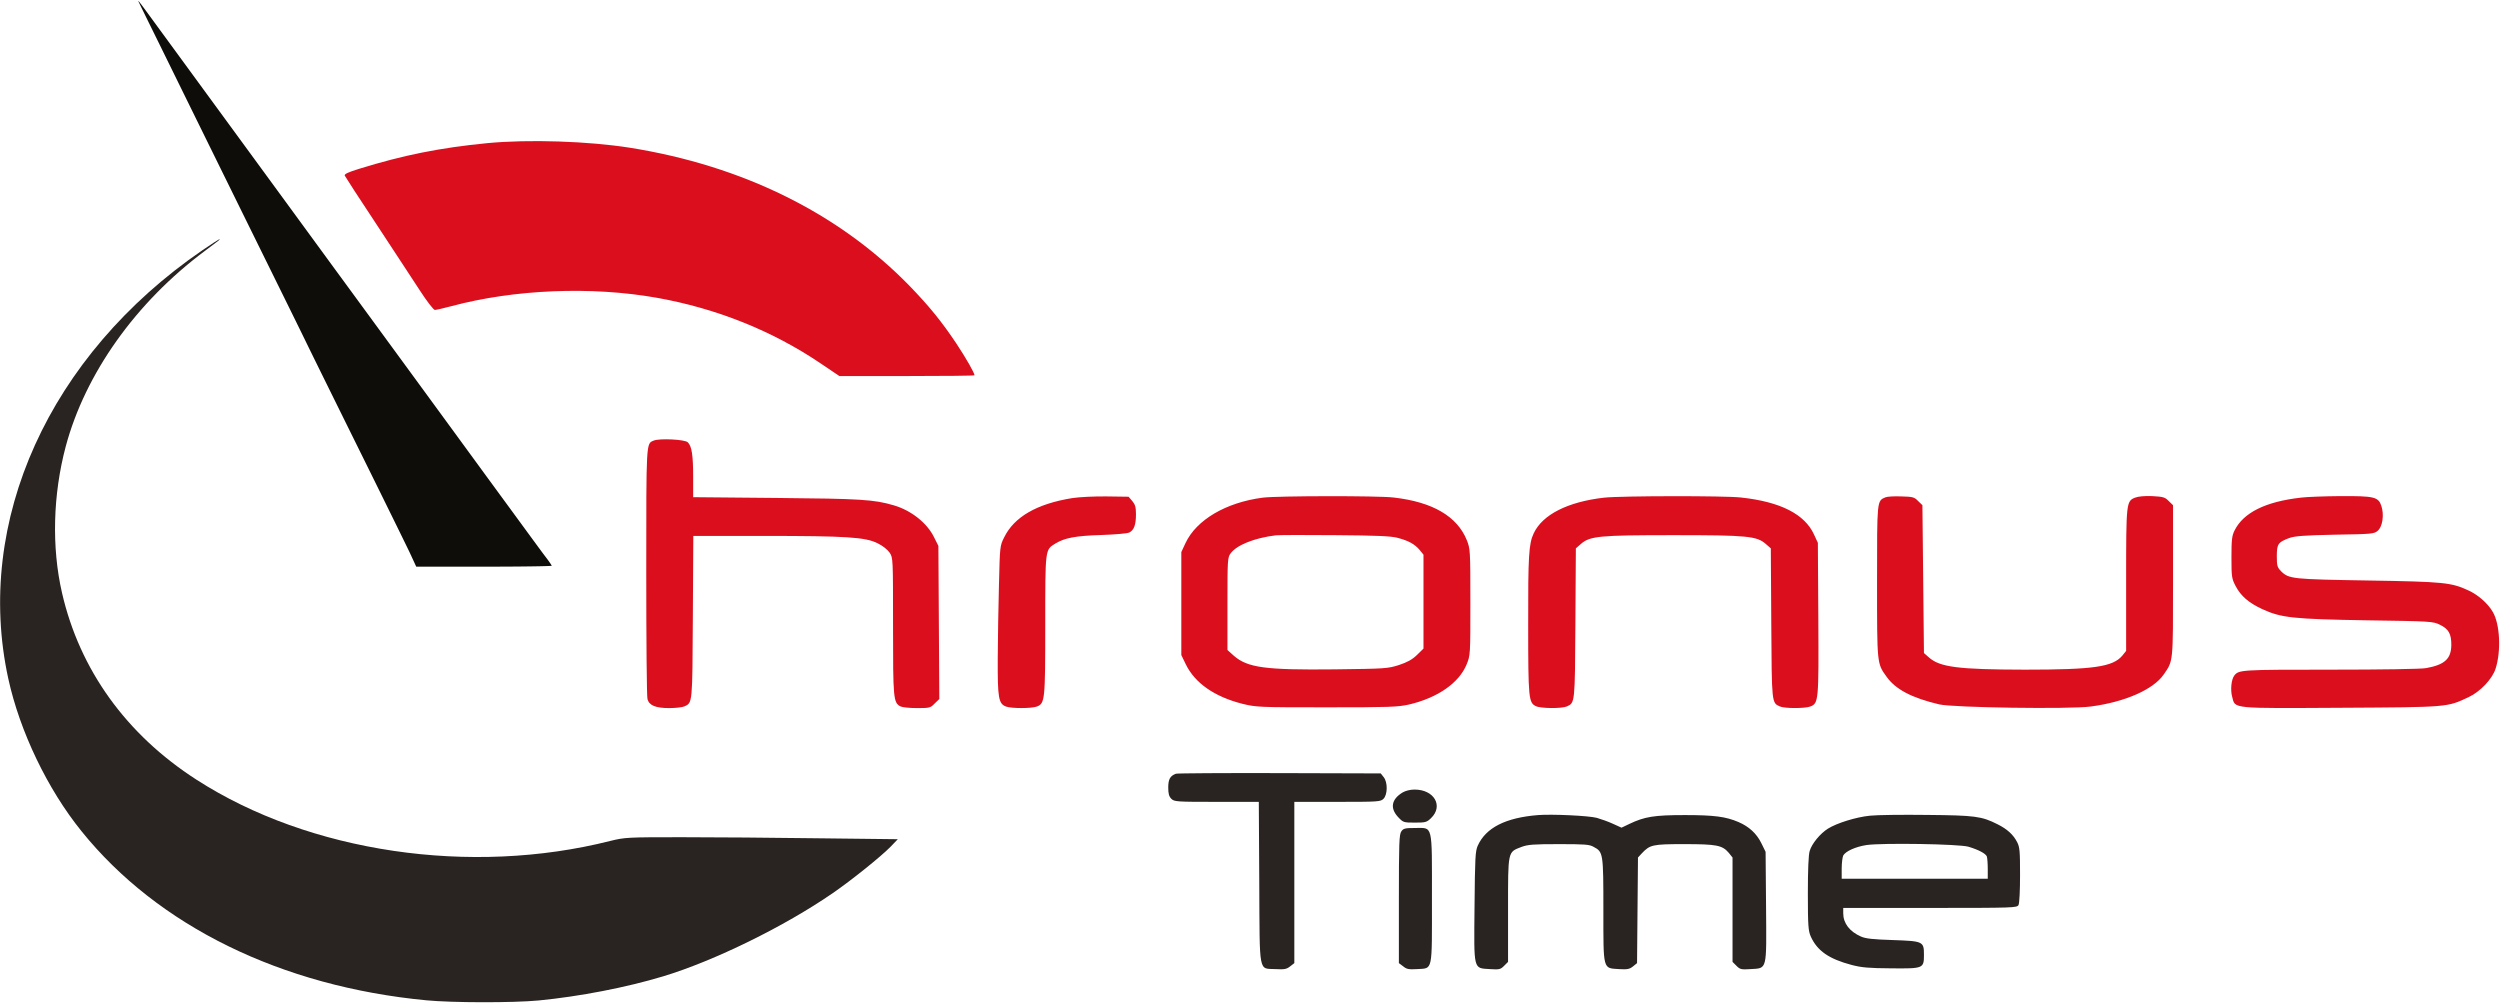 <?xml version="1.0" encoding="utf-8"?><svg width="896" height="360" fill="none" xmlns="http://www.w3.org/2000/svg"><path d="M49.938 1.176c.276.606 3.637 7.437 7.44 15.15 6.557 13.333 13.335 27.161 36.203 73.55 5.51 11.184 13.115 26.555 16.807 34.158 3.692 7.548 12.895 26.17 20.389 41.32 7.495 15.151 14.713 29.861 16.036 32.616l2.369 5.124h24.302c13.335 0 24.246-.166 24.246-.331s-1.047-1.708-2.37-3.416c-1.322-1.708-10.525-14.324-20.499-27.932a62776.817 62776.817 0 00-55.215-75.478c-14.933-20.44-53.397-73-65.08-88.977C49.663.24 49.002-.587 49.939 1.176z" fill="#0F0D09"/><path d="M174.586 51.31c-16.918 1.654-30.088 4.298-45.903 9.201-3.912 1.212-5.345 1.874-5.125 2.425.166.385 5.346 8.374 11.517 17.685 6.117 9.366 13.171 19.999 15.54 23.69 2.425 3.746 4.794 6.776 5.235 6.776.441 0 3.141-.606 6.006-1.377 22.483-6.005 50.091-7.162 73.621-2.975 21.326 3.801 41.384 11.845 58.577 23.47l6.778 4.573h24.191c13.335 0 24.246-.111 24.246-.276 0-.826-3.031-6.115-6.447-11.294-5.29-7.934-9.809-13.498-16.918-20.825-25.293-25.95-59.734-42.973-100.07-49.42-14.934-2.368-36.315-3.085-51.248-1.652z" fill="#DB0E1E"/><path d="M72.586 89.656c-54.94 37.629-81.941 97.24-69.597 153.656 4.132 18.842 14.051 39.557 26.23 54.598 27.332 33.937 71.581 55.644 123.6 60.602 9.148.882 30.969.937 40.227.056 14.713-1.433 31.3-4.628 44.635-8.65 18.24-5.509 43.533-17.906 60.836-29.861 6.723-4.628 17.193-13.057 20.61-16.528l2.645-2.755-28.545-.33c-15.705-.221-37.692-.386-48.823-.386-19.728 0-20.444.055-25.624 1.322-50.09 12.672-107.896 4.132-148.343-21.927-25.183-16.197-41.88-39.392-48.217-66.994-3.747-16.307-3.251-35.149 1.323-52.394 6.998-26.169 25.128-51.677 49.815-70.078 5.455-4.077 5.676-4.243 5.235-4.243-.11 0-2.866 1.763-6.007 3.912z" fill="#292321"/><path d="M234.265 157.917c-2.701 1.102-2.646.11-2.646 47.105 0 24.241.166 44.736.441 45.562.606 2.259 2.976 3.196 7.77 3.196 2.259 0 4.739-.276 5.456-.606 2.92-1.323 2.865-.772 3.03-32.065l.166-29.034h25.183c29.701 0 36.534.441 40.888 2.644 1.818.882 3.526 2.259 4.298 3.361 1.212 1.873 1.212 1.873 1.212 26.335 0 26.004.11 27.381 2.645 28.759.662.33 3.307.606 5.896.606 4.574 0 4.85-.055 6.393-1.653l1.653-1.598-.165-27.436-.166-27.437-1.543-3.085c-2.479-5.124-8.21-9.642-14.437-11.46-7.109-2.093-11.793-2.369-41.99-2.644l-29.922-.276v-7.272c0-7.768-.496-11.019-1.929-12.396-.992-1.047-10.195-1.488-12.233-.606zM384.261 178.522c-12.619 2.038-20.775 6.721-24.357 14.049-1.543 3.03-1.543 3.25-1.873 16.858-.221 7.548-.386 19.559-.441 26.611-.055 14.103.275 16.197 2.975 17.189 1.874.716 9.148.716 11.021 0 2.921-1.102 3.031-2.149 3.031-29.2 0-27.547-.055-26.941 3.582-29.199 3.306-2.039 7.274-2.81 16.532-3.086 4.849-.165 9.367-.551 9.974-.881 1.708-.827 2.424-2.755 2.424-6.501 0-2.645-.275-3.526-1.322-4.793l-1.323-1.543-7.935-.11c-4.298-.055-9.864.22-12.288.606zM452.591 178.357c-13.17 1.707-23.805 7.933-27.718 16.307l-1.488 3.196v36.912l1.598 3.306c3.307 6.776 10.305 11.625 20.279 14.159 5.015 1.212 5.731 1.267 30.198 1.267 22.427 0 25.513-.11 29.481-.992 10.36-2.424 18.019-7.768 20.719-14.434 1.323-3.251 1.323-3.526 1.323-22.313 0-18.566-.055-19.062-1.268-22.148-3.471-8.594-12.288-13.718-26.285-15.316-5.951-.661-41.439-.606-46.839.056zm48.217 14.379c4.023 1.047 6.172 2.259 7.935 4.297l1.433 1.763v33.662l-2.37 2.314c-1.708 1.653-3.471 2.59-6.447 3.581-3.968 1.268-4.904 1.323-23.089 1.543-24.908.276-31.19-.606-36.094-4.903l-2.259-2.039v-16.528c0-15.922.055-16.638 1.157-18.126 2.204-2.975 8.541-5.509 16.201-6.446 1.047-.11 10.635-.165 21.215-.055 14.658.111 20.004.331 22.318.937zM574.925 178.357c-13.005 1.487-22.098 6.06-25.239 12.781-1.763 3.692-2.038 8.044-1.983 32.891 0 26.225.165 27.767 2.7 29.034 1.708.882 9.368.937 11.186.111 2.866-1.323 2.866-.937 3.031-29.806l.165-26.831 1.819-1.597c3.251-2.81 6.502-3.141 33.118-3.141 26.616 0 29.867.331 33.118 3.141l1.819 1.597.165 26.831c.165 28.869.165 28.483 3.031 29.806 1.653.771 8.982.771 10.91.055 3.031-1.157 3.086-1.929 2.921-31.569l-.165-27.106-1.323-2.865c-3.306-7.382-12.013-11.845-26.23-13.387-6.006-.662-42.872-.607-49.043.055zM675.712 178.246c-3.031 1.323-2.976.827-2.976 30.137 0 29.75-.055 29.364 3.416 34.158 3.252 4.572 9.093 7.602 18.901 9.916 5.07 1.157 46.564 1.763 54.169.772 12.288-1.598 22.483-6.061 26.23-11.46 3.471-5.068 3.361-3.856 3.361-33.552v-27.161l-1.543-1.487c-1.322-1.378-1.984-1.543-5.896-1.763-2.81-.111-5.07.11-6.172.551-3.141 1.267-3.196 1.762-3.196 29.64v25.288l-1.377 1.708c-3.417 4.022-10.25 5.013-34.992 5.013-23.806-.055-30.418-.881-34.331-4.407l-1.763-1.543-.276-26.5-.275-26.5-1.543-1.487c-1.378-1.433-1.929-1.543-6.062-1.653-2.479-.11-5.069.055-5.675.33zM824.606 178.357c-12.674 1.432-20.61 5.399-23.751 11.79-.936 1.873-1.102 3.36-1.102 9.641 0 6.997.111 7.603 1.488 10.247 1.874 3.581 4.684 6.006 9.533 8.264 6.833 3.141 11.021 3.581 37.472 4.022 23.144.331 23.75.386 26.23 1.598 3.141 1.543 4.078 3.25 4.078 7.217-.055 4.959-2.315 7.107-9.038 8.319-1.708.331-15.925.551-34.33.551-32.181 0-32.843.055-34.441 2.149-1.047 1.377-1.432 5.179-.716 7.658 1.102 4.242-.661 4.077 39.014 3.856 38.629-.22 37.913-.165 45.682-3.801 4.244-1.983 8.542-6.556 9.699-10.247 2.039-6.336 1.543-15.978-.992-20.275-1.763-3.085-5.29-6.17-8.817-7.768-6.116-2.81-8.706-3.085-35.818-3.526-27.167-.441-28.489-.551-31.245-3.306-1.377-1.432-1.543-1.928-1.543-5.399 0-4.352.441-5.013 4.409-6.501 1.984-.716 5.235-.992 16.421-1.212 13.391-.22 14.052-.275 15.374-1.432 1.709-1.488 2.315-5.73 1.268-8.87-1.047-3.251-2.59-3.581-14.713-3.526-5.676.055-12.068.275-14.162.551z" fill="#DB0E1E"/><path d="M421.457 277.305c-2.094.771-2.756 1.983-2.756 4.958 0 2.204.276 3.195 1.103 4.022 1.047 1.047 1.818 1.102 16.256 1.102h15.098l.166 28.924c.165 33.387-.331 30.687 5.841 31.018 3.141.165 3.912.055 5.235-.992l1.488-1.157v-57.793h15.429c14.713 0 15.485-.055 16.532-1.102 1.487-1.488 1.543-5.95.055-7.768l-1.047-1.323-36.315-.11c-19.948-.055-36.644.055-37.085.221zM502.682 284.026c-3.968 2.424-4.574 5.564-1.653 8.76 1.873 1.983 1.983 2.038 6.061 2.038 3.802 0 4.243-.11 5.786-1.597 4.519-4.353 1.157-10.248-5.896-10.248-1.598 0-3.251.441-4.298 1.047zM551.229 292.125c-11.627.936-18.68 4.517-21.601 10.963-.882 1.984-.992 4.353-1.157 21.817-.221 23.14-.496 22.038 5.566 22.423 3.306.221 3.747.111 5.014-1.156l1.433-1.433v-18.677c0-21.321-.166-20.605 4.849-22.533 2.204-.826 4.243-.992 13.335-.992 9.258 0 11.021.111 12.509.992 3.417 1.818 3.472 2.259 3.472 22.588 0 21.762-.22 20.826 5.566 21.211 2.975.166 3.747.056 5.014-.936l1.488-1.212.165-18.952.166-18.897 1.377-1.488c2.921-3.085 3.802-3.306 15.154-3.306 11.627 0 13.666.386 15.981 3.086l1.377 1.708v37.408l1.433 1.433c1.267 1.267 1.708 1.377 5.015 1.156 6.061-.385 5.73.772 5.565-22.423l-.165-19.613-1.543-3.14c-1.708-3.416-4.353-5.895-8.211-7.548-4.518-1.928-8.651-2.479-19.176-2.479-10.966 0-14.438.551-19.948 3.195l-2.756 1.322-3.03-1.377c-1.654-.771-4.299-1.708-5.842-2.149-2.92-.771-15.98-1.377-21.05-.991zM670.201 292.345c-5.014.496-11.847 2.645-15.044 4.628-2.865 1.818-5.786 5.399-6.557 7.989-.441 1.322-.661 6.831-.661 15.26 0 11.625.165 13.443 1.047 15.427 2.314 5.123 6.502 8.043 14.658 10.192 3.581.937 6.171 1.157 14.162 1.212 11.517.11 11.737.055 11.737-4.848 0-4.793-.275-4.904-11.186-5.289-6.999-.221-9.699-.496-11.407-1.267-4.023-1.763-6.337-4.738-6.337-8.319v-1.929h31.134c30.198 0 31.135-.055 31.686-1.047.33-.661.551-5.178.551-10.798 0-8.429-.111-9.972-1.047-11.735-1.378-2.699-3.582-4.683-6.999-6.391-5.786-2.92-8.1-3.195-25.293-3.36-8.762-.111-17.964 0-20.444.275zm35.323 11.129c3.636 1.102 6.116 2.424 6.557 3.471.165.496.331 2.534.331 4.463v3.525h-52.35v-3.636c0-1.983.275-4.077.551-4.683.882-1.542 4.408-3.14 8.321-3.746 5.62-.826 33.283-.386 36.59.606zM502.241 297.965c-.772 1.046-.882 4.297-.882 24.186v23.029l1.543 1.157c1.267 1.047 2.039 1.157 4.96.992 5.73-.386 5.345 1.432 5.345-25.178 0-27.272.441-25.398-6.117-25.398-3.527 0-4.133.165-4.849 1.212z" fill="#292321"/></svg>